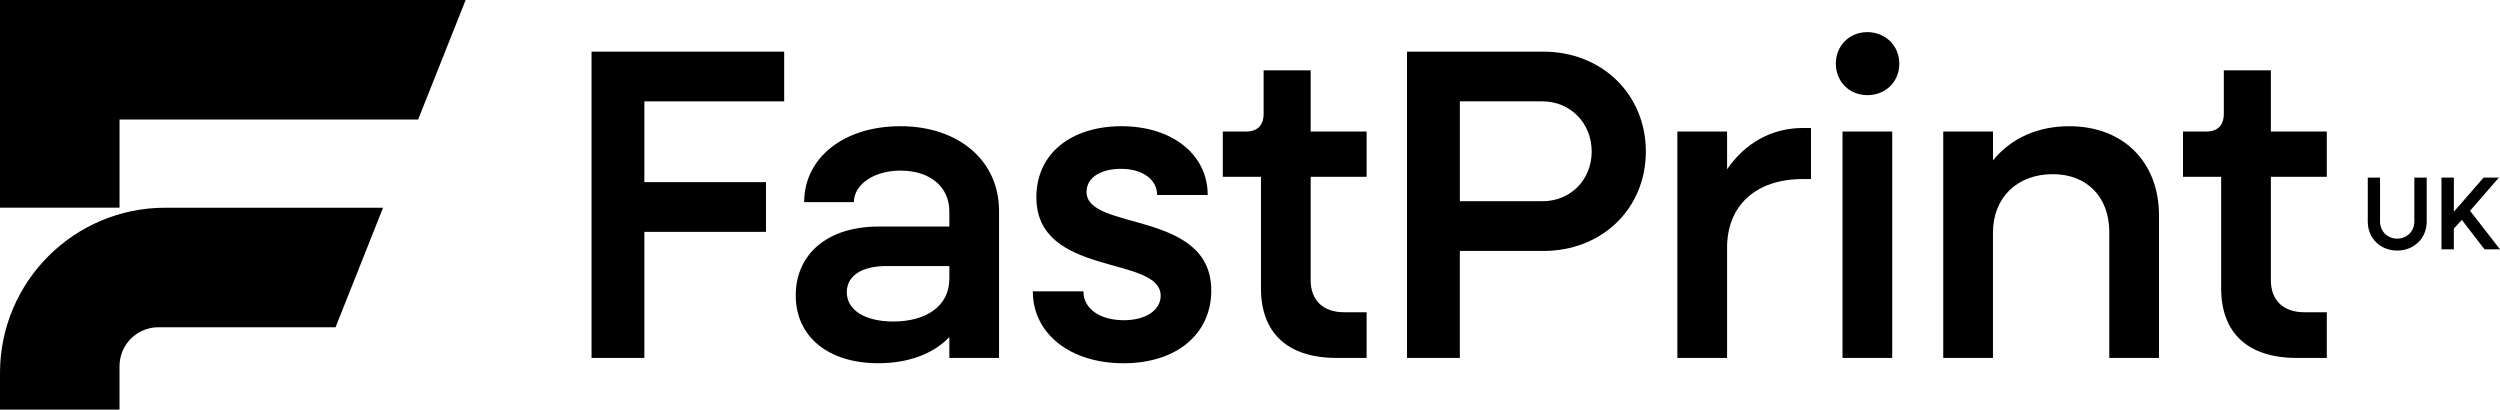 <?xml version="1.0" encoding="UTF-8"?>
<svg id="Layer_2" data-name="Layer 2" xmlns="http://www.w3.org/2000/svg" viewBox="0 0 1345.22 220.39">
  <g id="Calque_1" data-name="Calque 1">
    <g>
      <g>
        <path d="M318.3,27.79h103.66v26.75h-75.24v43.47h65.45v26.75h-65.45v67.84h-28.42V27.79Z"/>
        <path d="M428.18,158.92c0-21.74,16.48-37.02,44.67-37.02h37.98v-8.12c0-13.38-10.51-21.98-26.28-21.98-14.57,0-25.08,7.64-25.08,16.96h-26.75c0-23.65,21.02-40.85,51.83-40.85s53.03,18.15,53.03,45.62v79.06h-26.75v-11.23c-8.36,8.84-21.74,14.09-38.22,14.09-26.75,0-44.43-14.09-44.43-36.55ZM510.83,150.08v-6.93h-33.68c-13.85,0-21.5,5.49-21.5,14.09,0,9.32,9.32,15.76,25.08,15.76,17.68,0,30.1-8.36,30.1-22.93Z"/>
        <path d="M555.74,156.77h27.23c0,9.32,8.84,15.53,21.74,15.53,11.94,0,19.83-5.49,19.83-13.14,0-21.98-66.88-9.79-66.88-53.03,0-23.65,18.87-38.22,45.86-38.22s46.34,15.05,46.34,37.02h-27.23c0-8.36-7.88-14.09-19.35-14.09s-18.63,5.02-18.63,12.42c0,21.26,67.12,9.56,67.12,53.03,0,23.65-18.87,39.17-47.29,39.17s-48.73-15.76-48.73-38.7Z"/>
        <path d="M678.51,155.1v-59.95h-20.54v-24.36h12.42c6.21,0,9.55-3.34,9.55-9.55v-23.41h25.32v32.96h30.1v24.36h-30.1v55.66c0,10.75,6.69,17.2,17.92,17.2h12.18v24.6h-16c-26.52,0-40.85-13.38-40.85-37.5Z"/>
        <path d="M757.1,27.79h73.33c31.53,0,55.18,22.93,55.18,53.74s-23.65,53.51-55.18,53.51h-44.91v57.57h-28.42V27.79ZM785.53,54.54v53.74h44.43c15.05,0,26.51-11.47,26.51-26.75s-11.47-26.99-26.51-26.99h-44.43Z"/>
        <path d="M902.57,70.78h26.75v20.3c9.55-13.85,23.65-22.21,40.85-22.21h4.3v27.47h-4.3c-25.8,0-40.85,14.57-40.85,37.02v59.24h-26.75v-121.82Z"/>
        <path d="M987.84,34.24c0-9.79,7.4-16.96,16.96-16.96s17.2,7.17,17.2,16.96-7.4,16.96-17.2,16.96-16.96-7.4-16.96-16.96ZM991.43,70.78h26.75v121.82h-26.75v-121.82Z"/>
        <path d="M1045.65,70.78h26.75v15.53c9.79-11.94,23.89-18.39,41.08-18.39,28.9,0,48.25,19.11,48.25,48.01v76.67h-26.75v-67.84c0-18.63-11.94-31.05-30.34-31.05-19.35,0-32.25,12.66-32.25,31.53v67.36h-26.75v-121.82Z"/>
        <path d="M1195.18,155.1v-59.95h-20.54v-24.36h12.42c6.21,0,9.55-3.34,9.55-9.55v-23.41h25.32v32.96h30.1v24.36h-30.1v55.66c0,10.75,6.69,17.2,17.92,17.2h12.18v24.6h-16c-26.51,0-40.85-13.38-40.85-37.5Z"/>
        <g>
          <path d="M1274.07,119.29v-23.71h6.6v23.6c0,5.26,3.97,9.23,9.23,9.23s9.23-3.97,9.23-9.23v-23.6h6.65v23.71c0,8.89-6.82,15.54-15.88,15.54s-15.82-6.65-15.82-15.54Z"/>
          <path d="M1313.74,95.58h6.65v18.34l15.99-18.34h8.22l-15.49,17.84,16.1,20.74h-8.33l-12.19-15.82-4.31,4.64v11.18h-6.65v-38.58Z"/>
        </g>
      </g>
      <g>
        <polygon points="250.56 0 224.99 64.32 64.32 64.32 64.32 111.76 0 111.76 0 0 250.56 0"/>
        <path d="M206.13,111.76l-25.57,64.32h-95.3c-11.57,0-20.95,9.37-20.95,20.93v23.39H0v-19.7c0-49.12,39.83-88.93,88.95-88.93h117.18Z"/>
      </g>
    </g>
  </g>
</svg>